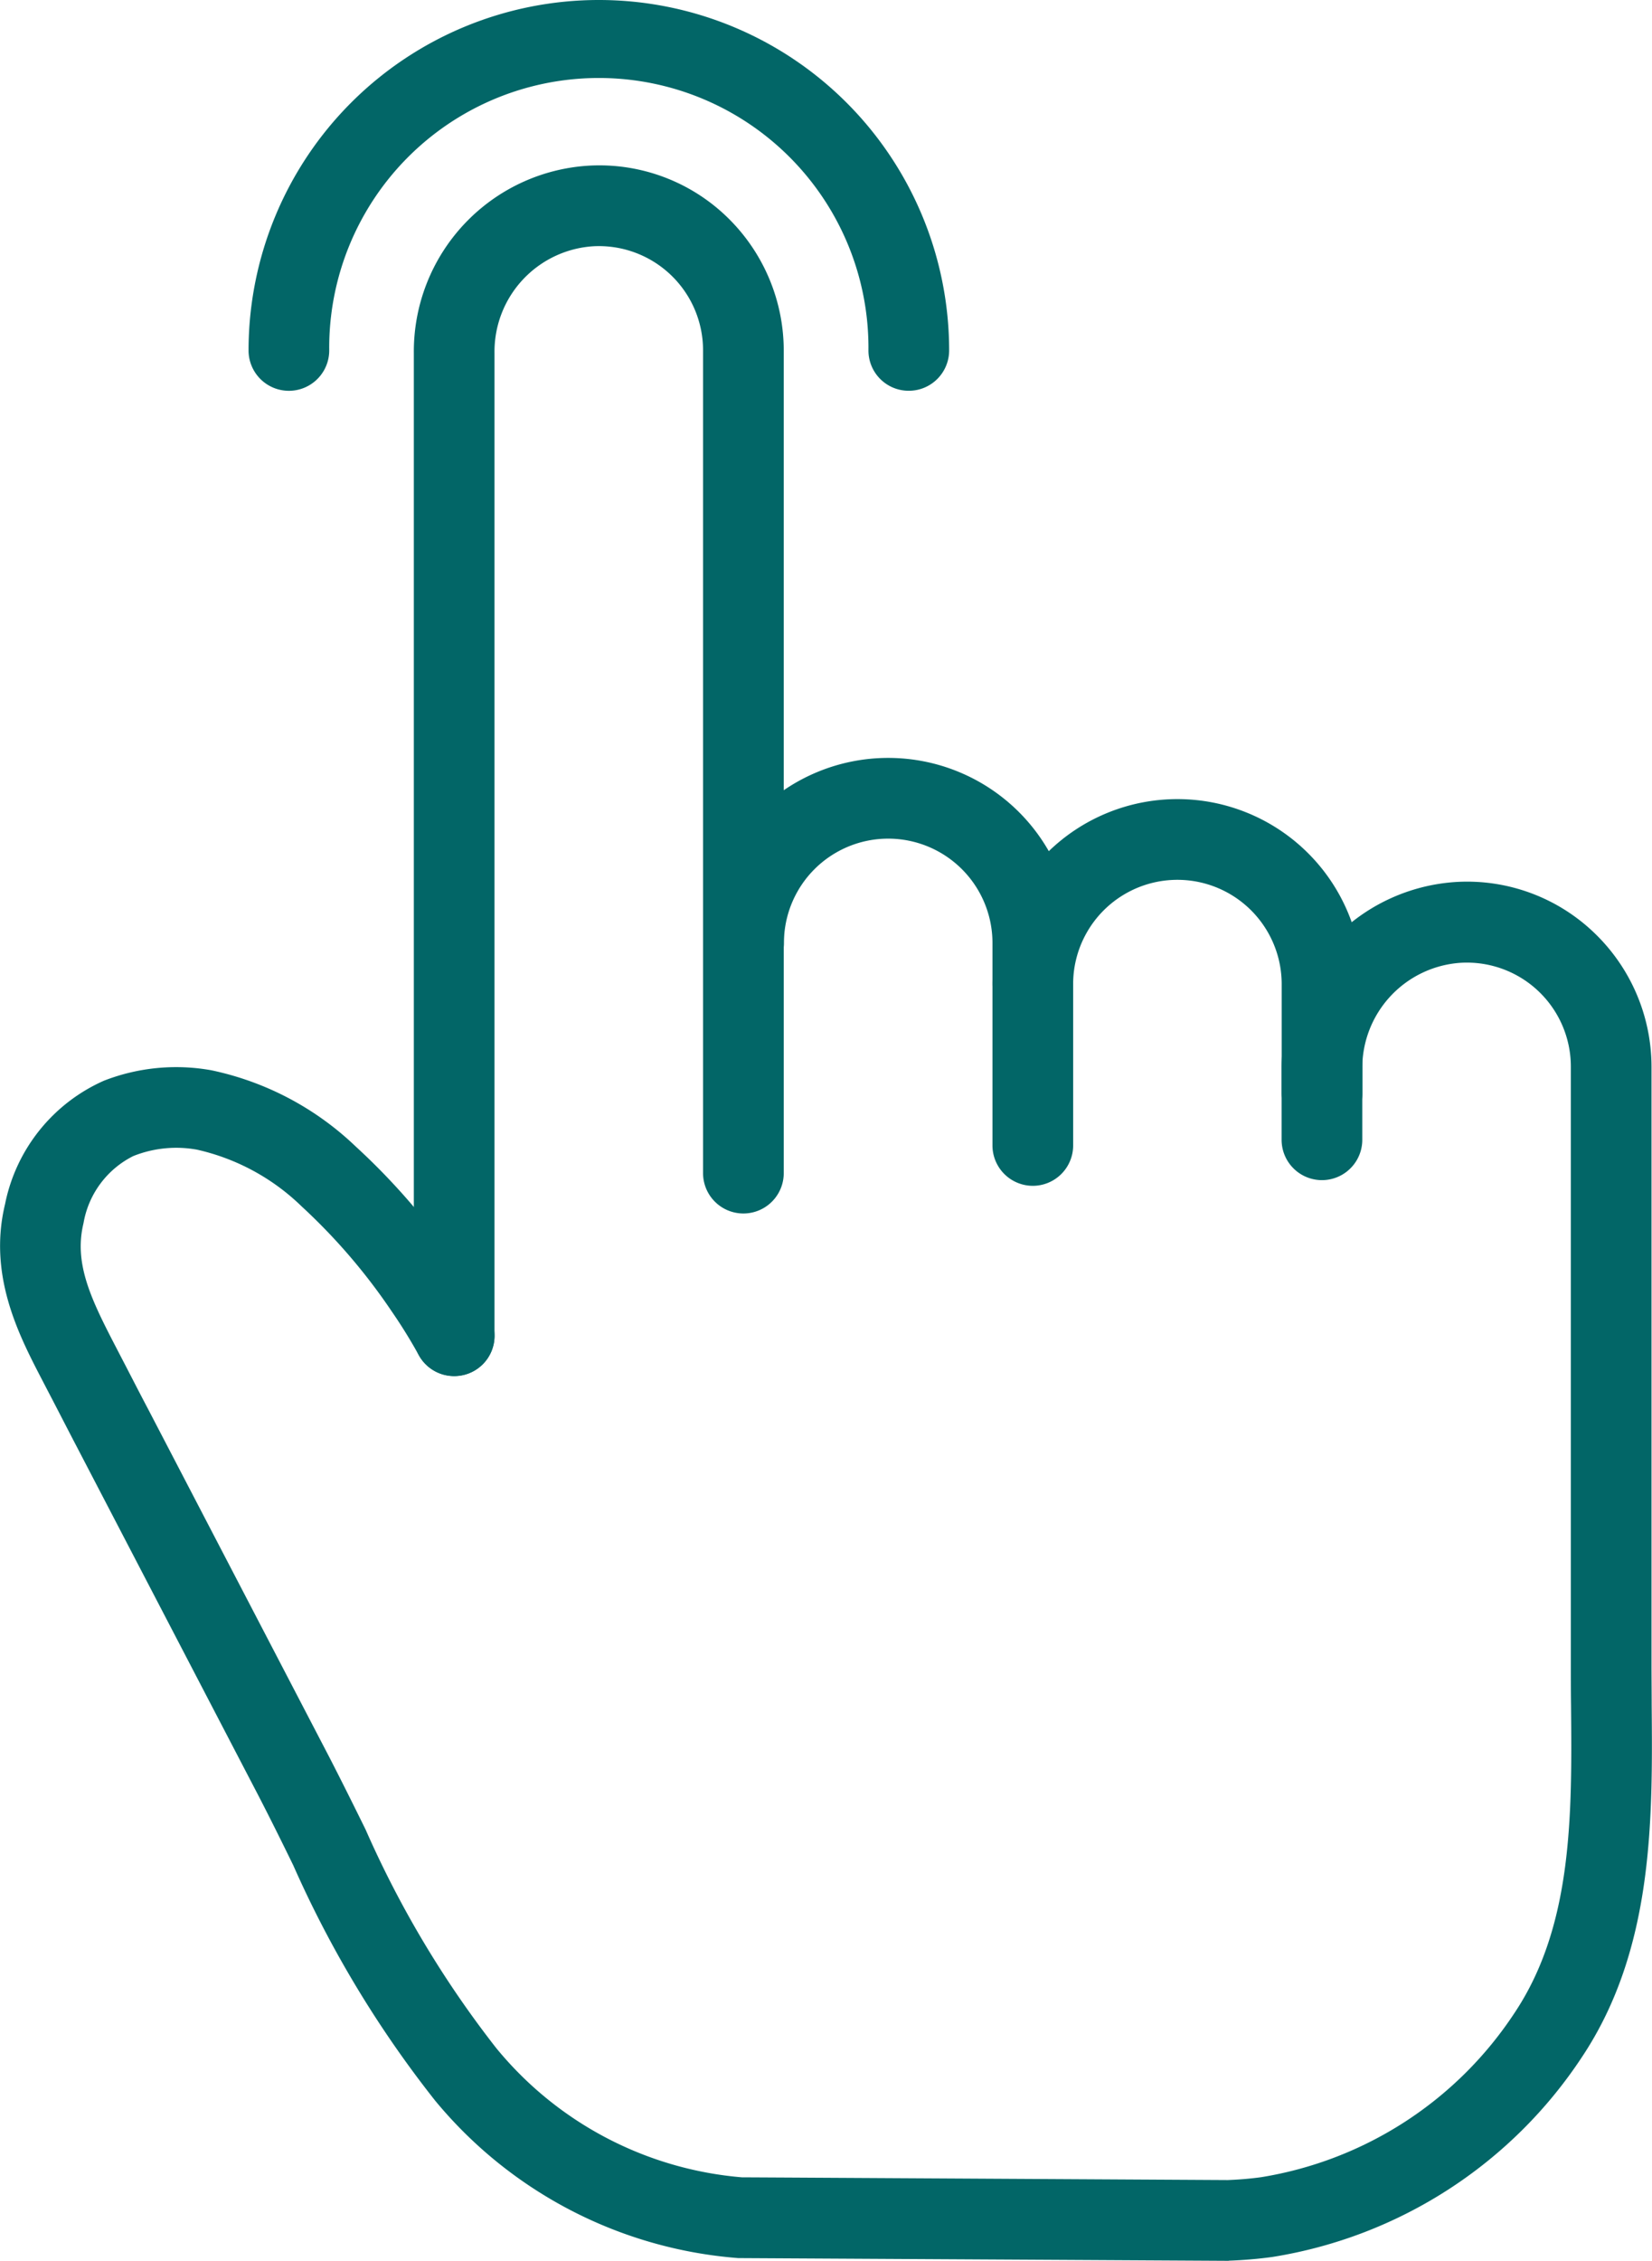 <svg xmlns="http://www.w3.org/2000/svg" width="60.621" height="82.923" viewBox="0 0 60.621 82.923">
  <g id="Group_641" data-name="Group 641" transform="translate(-417.47 -1604.5)">
    <g id="Group_635" data-name="Group 635" transform="translate(426.591 1604.5)">
      <path id="Path_342" data-name="Path 342" d="M444.472,1618.833a1.477,1.477,0,0,1-1.479-1.479,9.894,9.894,0,1,0-19.787,0,1.48,1.48,0,0,1-2.96,0,12.854,12.854,0,1,1,25.708,0A1.48,1.48,0,0,1,444.472,1618.833Z" transform="translate(-420.246 -1604.5)" fill="#026667"/>
    </g>
    <g id="Group_640" data-name="Group 640" transform="translate(417.47 1610.566)">
      <g id="Group_636" data-name="Group 636" transform="translate(25.806 21.735)">
        <path id="Path_343" data-name="Path 343" d="M437.419,1628.654a1.482,1.482,0,0,1-1.482-1.479v-7.429a3.826,3.826,0,0,0-7.652,0,1.48,1.48,0,1,1-2.961,0,6.787,6.787,0,0,1,13.574,0v7.429A1.481,1.481,0,0,1,437.419,1628.654Z" transform="translate(-425.324 -1612.961)" fill="#026667"/>
      </g>
      <g id="Group_637" data-name="Group 637" transform="translate(36.419 23.25)">
        <path id="Path_344" data-name="Path 344" d="M440.649,1625.685a1.483,1.483,0,0,1-1.482-1.482v-4a3.826,3.826,0,0,0-7.653,0,1.48,1.48,0,1,1-2.96,0,6.787,6.787,0,0,1,13.574,0v4A1.482,1.482,0,0,1,440.649,1625.685Z" transform="translate(-428.554 -1613.422)" fill="#026667"/>
      </g>
      <g id="Group_638" data-name="Group 638" transform="translate(15.186)">
        <path id="Path_345" data-name="Path 345" d="M423.574,1650.75a1.479,1.479,0,0,1-1.482-1.478v-36.052a6.828,6.828,0,0,1,6.427-6.864,6.739,6.739,0,0,1,5.034,1.853,6.819,6.819,0,0,1,2.113,4.926v30.173a1.48,1.48,0,1,1-2.961,0v-30.173a3.822,3.822,0,0,0-4.032-3.822,3.871,3.871,0,0,0-3.621,3.907v36.059A1.475,1.475,0,0,1,423.574,1650.75Z" transform="translate(-422.092 -1606.346)" fill="#026667"/>
      </g>
      <g id="Group_639" data-name="Group 639" transform="translate(0 26.276)">
        <path id="Path_346" data-name="Path 346" d="M462.544,1664.924h0l-17.9-.1h-.082a16.024,16.024,0,0,1-11.122-5.773,39.979,39.979,0,0,1-5.208-8.632c-.42-.861-.857-1.742-1.294-2.586l-6.673-12.811c-.325-.621-.641-1.242-.966-1.863l-.325-.625c-.825-1.593-1.945-3.772-1.318-6.371a6.3,6.3,0,0,1,3.631-4.525,7.307,7.307,0,0,1,3.94-.381,10.9,10.9,0,0,1,5.29,2.79,24.6,24.6,0,0,1,3.766,4.37c.414.6.8,1.226,1.147,1.854a1.481,1.481,0,0,1-2.586,1.446,19,19,0,0,0-1.009-1.63,21.742,21.742,0,0,0-3.3-3.841,8.033,8.033,0,0,0-3.835-2.077,4.252,4.252,0,0,0-2.339.234,3.394,3.394,0,0,0-1.827,2.464c-.345,1.416.227,2.678,1.071,4.314l.325.627c.319.611.634,1.232.959,1.846l6.673,12.812c.45.874.894,1.768,1.324,2.641a37.479,37.479,0,0,0,4.791,8.011,13.062,13.062,0,0,0,9.023,4.744c.3,0,2.451.013,17.822.1.407-.016.815-.049,1.225-.105a13.76,13.76,0,0,0,9.309-6.04c2.136-3.207,2.1-7.3,2.064-11.27-.007-.5-.007-1.015-.007-1.515v-21.9a3.816,3.816,0,0,0-4.032-3.818,3.866,3.866,0,0,0-3.621,3.9v2.592a1.48,1.48,0,1,1-2.961,0v-2.592a6.83,6.83,0,0,1,6.427-6.865,6.737,6.737,0,0,1,5.031,1.853,6.809,6.809,0,0,1,2.116,4.925v21.9c0,.487.006,1,.006,1.489.036,4.206.079,8.977-2.56,12.936a16.771,16.771,0,0,1-11.359,7.331,15.8,15.8,0,0,1-1.577.135Z" transform="translate(-417.47 -1614.343)" fill="#026667"/>
      </g>
    </g>
  </g>
</svg>

